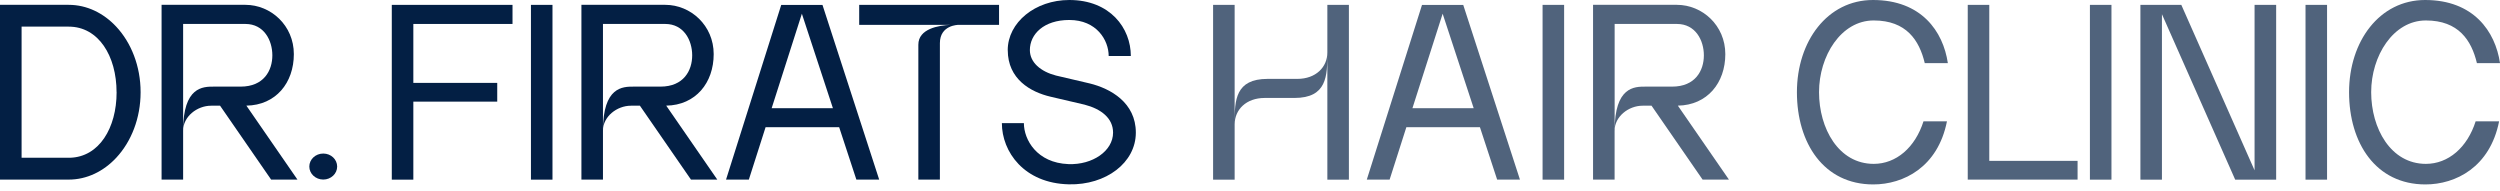 <svg width="236" height="18" viewBox="0 0 236 18" fill="none" xmlns="http://www.w3.org/2000/svg">
<g clip-path="url(#clip0_4001_2186)">
<path d="M13.273 8.705C13.273 11.169 12.383 13.38 10.973 14.892C9.776 16.174 8.205 16.954 6.483 16.954H0V0.456H6.483C8.205 0.456 9.776 1.237 10.973 2.518C12.383 4.03 13.273 6.241 13.273 8.705ZM11.004 8.705C11.004 5.285 9.3 2.514 6.488 2.514H2.038V14.892C2.038 14.892 6.559 14.892 6.594 14.892C9.358 14.824 11.008 12.081 11.008 8.705H11.004Z" fill="#031F44"/>
<path d="M28.077 16.954H25.594L20.775 9.978H19.934C18.591 9.978 17.287 11.016 17.287 12.329V16.954H15.253V0.456H23.169C25.568 0.456 27.739 2.401 27.739 5.109C27.739 7.816 26.044 9.928 23.258 9.973L28.077 16.95V16.954ZM20.175 8.177H22.711C24.914 8.177 25.71 6.652 25.71 5.226C25.71 3.8 24.914 2.261 23.169 2.261H17.287V12.329C17.287 8.177 19.165 8.177 20.175 8.177Z" fill="#031F44"/>
<path d="M29.199 15.723C29.199 15.046 29.786 14.495 30.516 14.495C31.246 14.495 31.828 15.046 31.828 15.723C31.828 16.399 31.241 16.95 30.516 16.95C29.791 16.95 29.199 16.399 29.199 15.723Z" fill="#031F44"/>
<path d="M39.019 2.261V7.825H46.939V9.594H39.019V16.959H36.985V0.46H48.381V2.261H39.019Z" fill="#031F44"/>
<path d="M50.121 16.954V0.46H52.154V16.959H50.121V16.954Z" fill="#031F44"/>
<path d="M67.71 16.954H65.227L60.408 9.978H59.567C58.224 9.978 56.92 11.016 56.92 12.329V16.954H54.886V0.456H62.802C65.201 0.456 67.372 2.401 67.372 5.109C67.372 7.816 65.677 9.928 62.891 9.973L67.71 16.95V16.954ZM59.807 8.177H62.344C64.546 8.177 65.343 6.652 65.343 5.226C65.343 3.8 64.546 2.261 62.802 2.261H56.92V12.329C56.92 8.177 58.797 8.177 59.807 8.177Z" fill="#031F44"/>
<path d="M82.995 16.954H80.841L79.217 12.008H72.271L70.691 16.954H68.538L73.748 0.465H77.642L82.995 16.954ZM78.625 10.208L75.697 1.295L72.845 10.212H78.625V10.208Z" fill="#031F44"/>
<path d="M94.31 0.46V2.347H90.47C90.47 2.347 88.726 2.347 88.726 4.071V16.954H86.692V4.219C86.692 2.703 88.628 2.396 89.731 2.347H81.108V0.46H94.31Z" fill="#031F44"/>
<path d="M95.129 4.743C95.129 2.112 97.732 0 100.94 0C104.807 0 106.751 2.662 106.751 5.289H104.66C104.66 3.791 103.521 1.886 100.94 1.886C98.537 1.886 97.22 3.227 97.22 4.725C97.22 5.898 98.244 6.755 99.681 7.13C99.761 7.153 102.88 7.879 102.88 7.879C104.834 8.362 107.223 9.684 107.223 12.518C107.223 15.352 104.415 17.482 100.9 17.401C96.668 17.306 94.577 14.323 94.577 11.625H96.655C96.655 13.186 97.879 15.379 100.864 15.492C103.143 15.578 105.074 14.246 105.074 12.518C105.074 11.16 103.953 10.284 102.377 9.878C102.293 9.856 99.174 9.129 99.174 9.129C97.278 8.687 95.133 7.464 95.133 4.738L95.129 4.743Z" fill="#031F44"/>
<path d="M127.336 0.46V16.959H125.302V5C125.302 7.171 125.266 9.247 122.187 9.247H119.38C117.644 9.247 116.554 10.348 116.55 11.742V16.959H114.516V0.46H116.55V11.58C116.55 9.459 116.625 7.446 119.664 7.446H122.472C124.212 7.446 125.302 6.34 125.302 4.951V0.46H127.336Z" fill="#50637C"/>
<path d="M143.483 16.954H141.33L139.706 12.008H132.76L131.18 16.954H129.026L134.237 0.465H138.13L143.483 16.954ZM139.114 10.208L136.186 1.295L133.334 10.212H139.114V10.208Z" fill="#50637C"/>
<path d="M145.619 16.954V0.46H147.653V16.959H145.619V16.954Z" fill="#50637C"/>
<path d="M163.208 16.954H160.725L155.906 9.978H155.065C153.722 9.978 152.418 11.016 152.418 12.329V16.954H150.384V0.456H158.3C160.699 0.456 162.87 2.401 162.87 5.109C162.87 7.816 161.175 9.928 158.389 9.973L163.208 16.95V16.954ZM155.31 8.177H157.846C160.049 8.177 160.845 6.652 160.845 5.226C160.845 3.8 160.049 2.261 158.305 2.261H152.422V12.329C152.422 8.177 154.3 8.177 155.31 8.177Z" fill="#50637C"/>
<path d="M181.581 11.453H183.793C182.934 15.785 179.69 17.41 176.833 17.41C172.161 17.41 169.629 13.515 169.629 8.705C169.629 3.894 172.508 0 176.807 0C181.372 0 183.432 2.951 183.877 5.957H181.697C181.181 3.804 179.961 1.931 176.878 1.931C173.794 1.931 171.716 5.284 171.716 8.7C171.716 12.117 173.558 15.469 176.878 15.469C178.996 15.469 180.789 13.935 181.581 11.444V11.453Z" fill="#50637C"/>
<path d="M196.123 15.185V16.954H185.755V0.46H187.788V15.185H196.123Z" fill="#50637C"/>
<path d="M197.288 16.954V0.46H199.322V16.959H197.288V16.954Z" fill="#50637C"/>
<path d="M214.869 0.46V16.959H211.002L204.087 1.34V16.959H202.054V0.46H205.916L212.831 16.079V0.46H214.864H214.869Z" fill="#50637C"/>
<path d="M217.641 16.954V0.46H219.674V16.959H217.641V16.954Z" fill="#50637C"/>
<path d="M233.704 11.453H235.916C235.057 15.785 231.813 17.41 228.956 17.41C224.284 17.41 221.752 13.515 221.752 8.705C221.752 3.894 224.631 0 228.93 0C233.495 0 235.555 2.951 236 5.957H233.82C233.304 3.804 232.085 1.931 229.001 1.931C225.917 1.931 223.839 5.284 223.839 8.7C223.839 12.117 225.681 15.469 229.001 15.469C231.119 15.469 232.912 13.935 233.704 11.444V11.453Z" fill="#50637C"/>
</g>
<defs>
<clipPath id="clip0_4001_2186">
<rect width="236" height="17.41" fill="white"/>
</clipPath>
</defs>
</svg>
